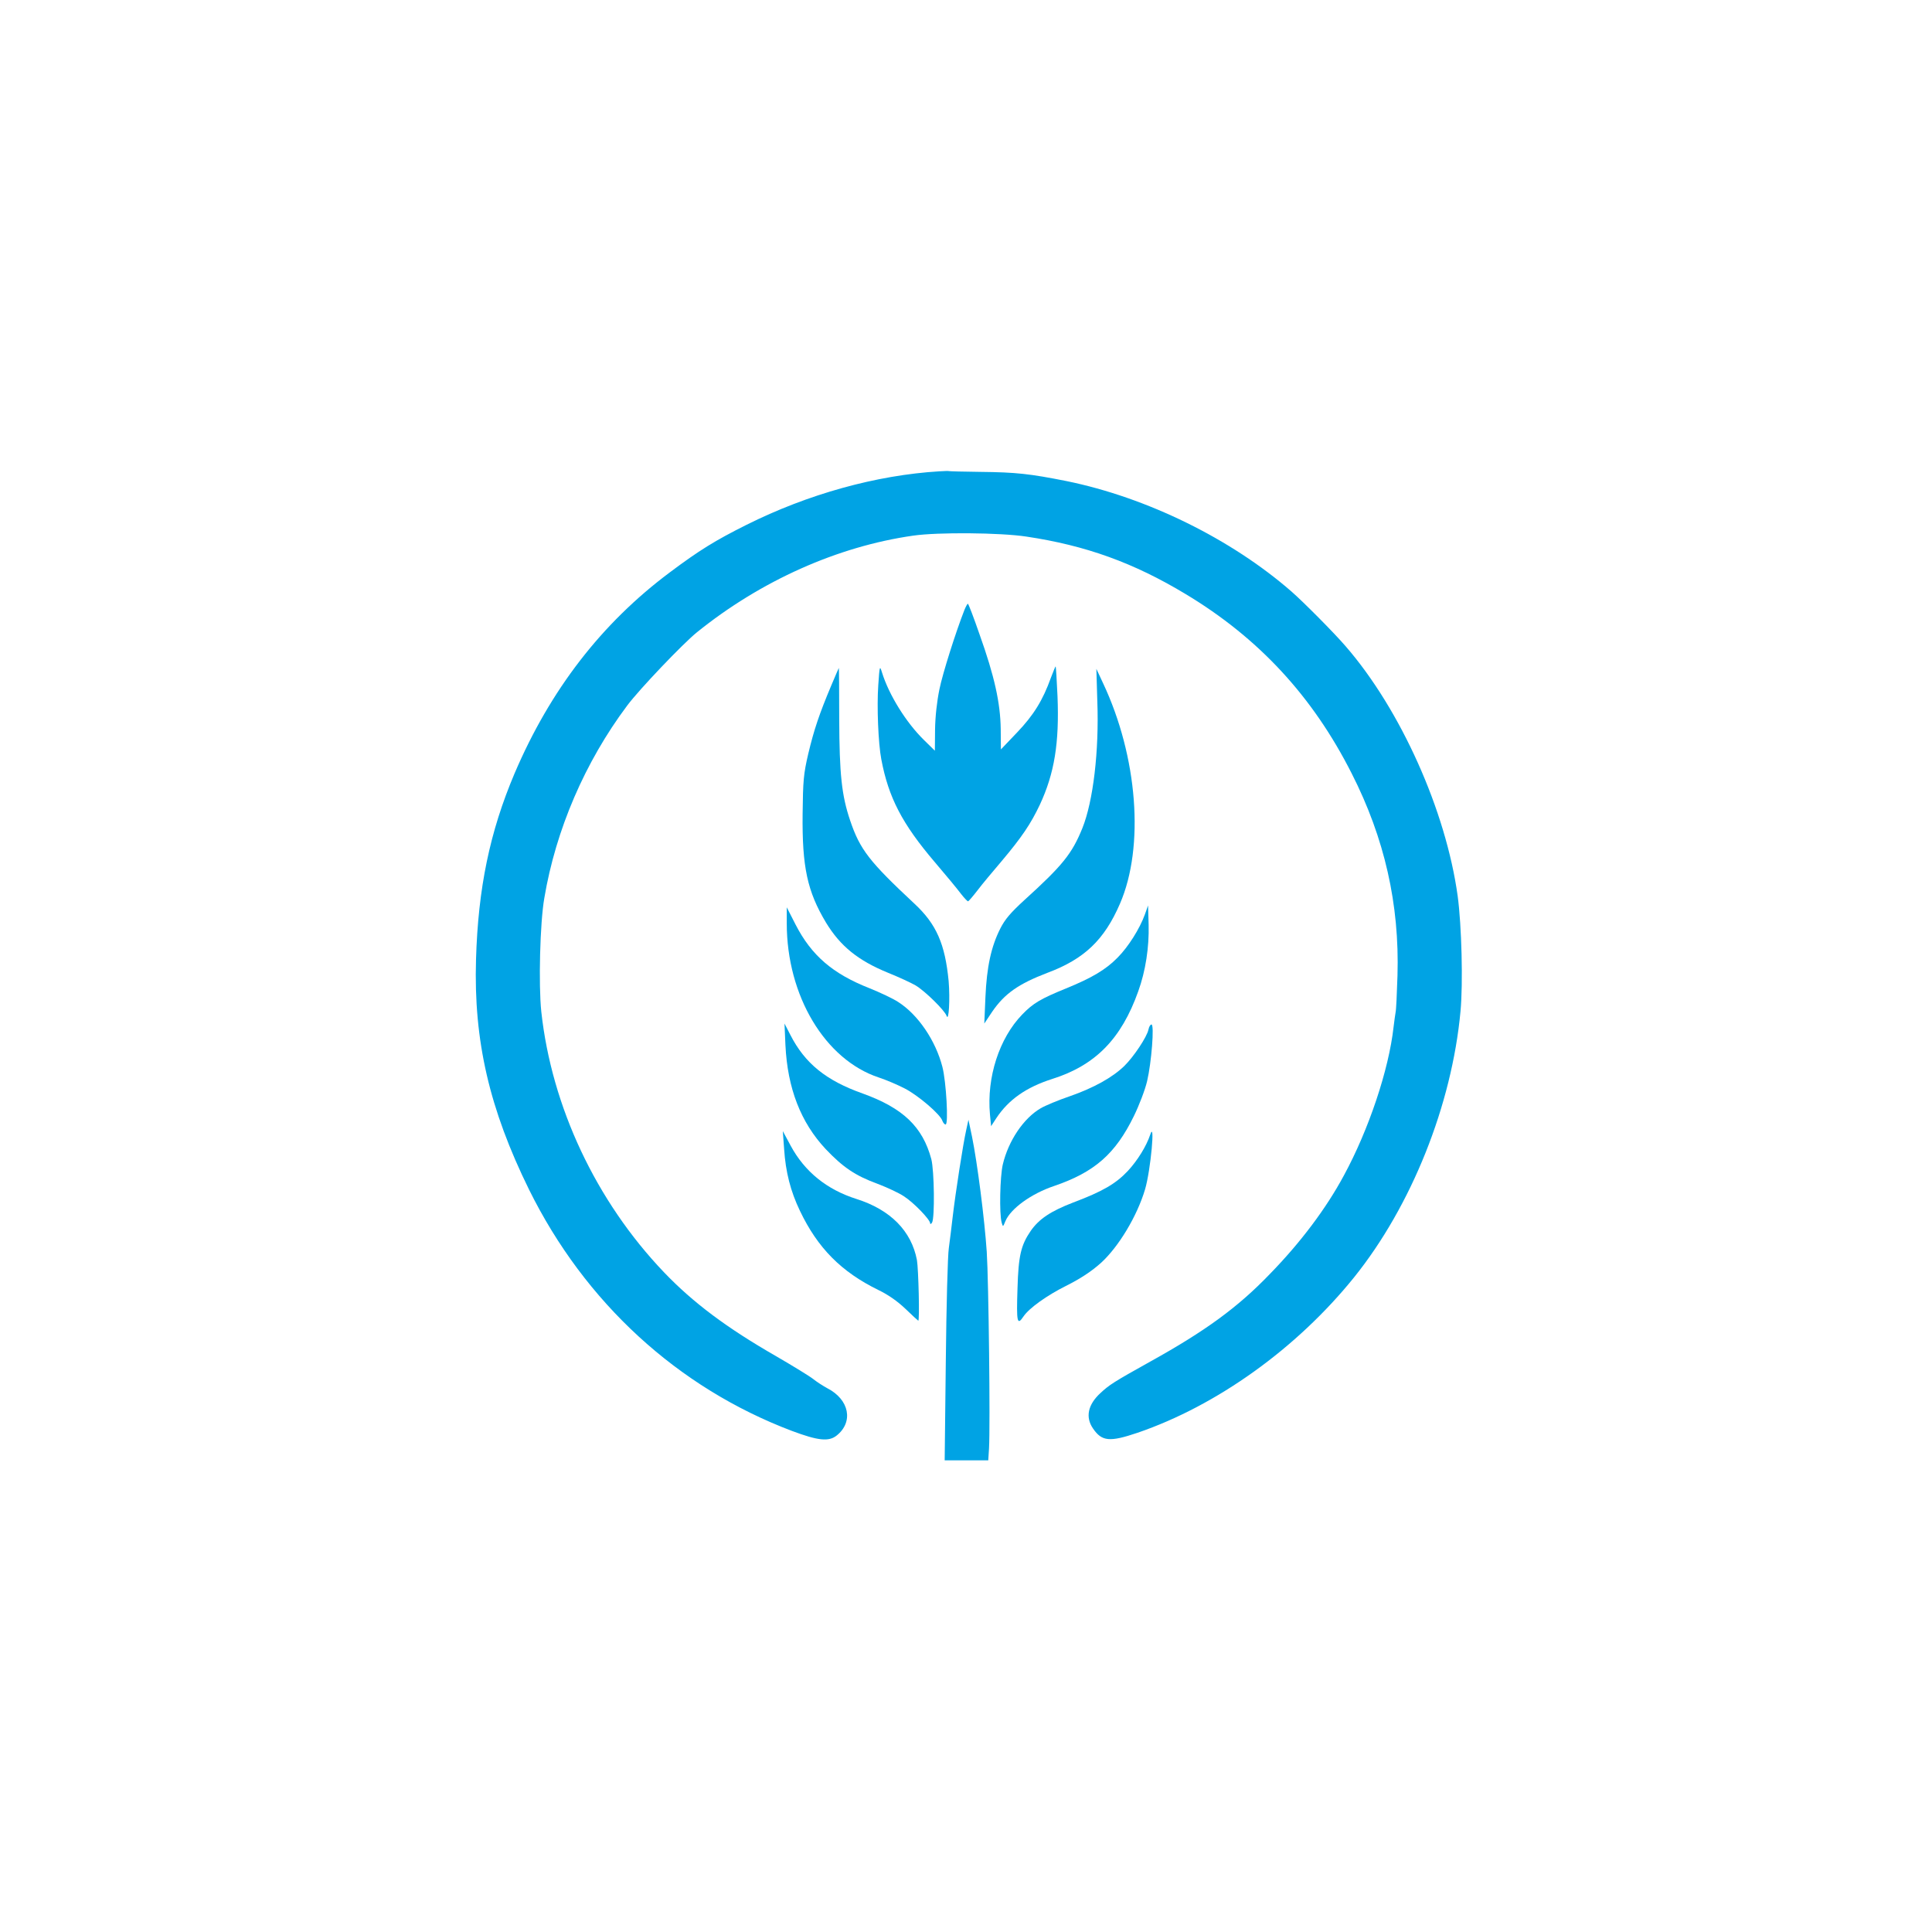 <?xml version="1.0" standalone="no"?>
<!DOCTYPE svg PUBLIC "-//W3C//DTD SVG 20010904//EN"
 "http://www.w3.org/TR/2001/REC-SVG-20010904/DTD/svg10.dtd">
<svg version="1.0" xmlns="http://www.w3.org/2000/svg"
 width="1024pt" height="1024pt" viewBox="0 0 1024 1024"
 preserveAspectRatio="xMidYMid meet">

<g transform="translate(0,1024) scale(0.1,-0.1)"
fill="#00a3e4" stroke="none">
<path d="M4980 7742 c-335 -20 -698 -121 -1024 -284 -166 -83 -250 -135 -405
-251 -363 -271 -635 -624 -824 -1067 -131 -309 -193 -608 -204 -985 -13 -432
71 -793 281 -1220 296 -599 788 -1050 1393 -1279 139 -52 195 -58 237 -25 91
72 68 191 -49 251 -22 12 -55 33 -75 49 -19 15 -107 69 -195 120 -263 151
-441 284 -596 446 -360 377 -595 877 -650 1381 -15 142 -7 471 16 602 61 363
216 722 439 1020 63 85 295 328 369 388 339 274 747 456 1147 513 131 19 463
16 600 -5 315 -47 569 -139 843 -304 388 -233 674 -542 881 -951 175 -344 254
-695 243 -1071 -3 -96 -7 -184 -10 -195 -2 -11 -7 -47 -11 -80 -25 -224 -131
-542 -263 -785 -94 -175 -230 -356 -393 -523 -170 -177 -342 -302 -634 -464
-192 -107 -217 -123 -264 -167 -66 -61 -80 -127 -39 -187 47 -69 88 -73 236
-23 421 144 845 448 1148 824 304 378 518 913 564 1410 14 148 6 456 -15 611
-62 451 -302 988 -594 1324 -59 69 -224 235 -287 290 -320 279 -766 498 -1191
585 -196 39 -268 47 -458 49 -88 1 -162 3 -165 4 -3 1 -26 1 -51 -1z"/>
<path d="M5112 7008 c-47 -120 -116 -338 -133 -422 -13 -63 -22 -143 -23 -213
l-1 -112 -58 57 c-94 92 -185 238 -222 357 -12 39 -13 38 -20 -67 -8 -114 0
-308 16 -392 38 -202 110 -342 284 -546 59 -69 121 -144 138 -167 18 -23 35
-41 38 -40 4 1 26 27 50 58 24 32 82 101 128 155 107 127 154 197 202 298 78
167 104 329 94 576 -4 85 -8 156 -10 158 -1 1 -12 -26 -25 -60 -43 -120 -92
-199 -180 -291 l-85 -89 -1 109 c-2 137 -33 279 -112 500 -31 90 -59 163 -62
163 -3 0 -11 -15 -18 -32z"/>
<path d="M4406 6607 c-64 -152 -92 -236 -122 -362 -25 -107 -28 -142 -30 -320
-3 -280 25 -410 124 -575 76 -125 170 -201 329 -266 57 -23 122 -53 146 -67
50 -30 153 -131 164 -161 12 -35 19 89 11 184 -19 197 -65 302 -181 410 -239
223 -289 287 -341 441 -45 133 -57 245 -58 540 0 148 -1 269 -2 269 0 0 -19
-42 -40 -93z"/>
<path d="M5816 6525 c10 -266 -22 -532 -79 -674 -55 -136 -105 -198 -308 -382
-73 -67 -102 -101 -127 -150 -49 -97 -72 -204 -79 -364 l-6 -140 42 63 c66 96
139 147 293 206 195 73 301 174 384 366 131 302 94 780 -90 1170 l-35 75 5
-170z"/>
<path d="M6068 5393 c-27 -75 -88 -172 -145 -229 -63 -64 -136 -107 -273 -163
-135 -55 -174 -78 -232 -138 -122 -126 -189 -333 -171 -530 l6 -62 28 43 c65
98 158 163 295 207 229 72 367 212 457 465 39 108 58 234 55 352 l-3 103 -17
-48z"/>
<path d="M4170 5346 c0 -384 203 -723 488 -817 37 -12 98 -38 137 -58 72 -37
190 -138 200 -172 4 -10 11 -19 17 -19 16 0 3 228 -17 305 -36 140 -129 277
-234 344 -27 18 -95 50 -152 73 -196 77 -308 174 -392 337 l-47 92 0 -85z"/>
<path d="M4163 4700 c11 -228 81 -409 213 -550 92 -97 157 -141 274 -184 50
-19 113 -48 140 -66 52 -33 140 -124 140 -144 0 -6 5 -4 10 4 15 23 12 277 -4
337 -46 171 -150 270 -363 347 -195 69 -307 160 -384 311 l-31 60 5 -115z"/>
<path d="M6087 4783 c-8 -39 -78 -144 -128 -193 -63 -61 -162 -116 -288 -160
-62 -21 -131 -50 -155 -64 -91 -53 -171 -172 -201 -298 -15 -65 -19 -261 -6
-308 7 -24 7 -24 20 8 28 66 136 145 258 186 214 73 325 170 423 371 27 55 59
138 70 185 23 98 39 300 23 300 -6 0 -13 -12 -16 -27z"/>
<path d="M5121 4250 c-17 -76 -57 -335 -71 -455 -6 -55 -16 -131 -21 -170 -6
-38 -13 -307 -16 -597 l-6 -528 116 0 115 0 4 63 c7 122 -2 885 -12 1042 -12
177 -50 472 -78 610 l-19 90 -12 -55z"/>
<path d="M4156 4150 c8 -122 34 -224 84 -328 94 -197 219 -323 415 -419 52
-25 101 -59 144 -100 36 -35 67 -63 68 -63 8 0 1 275 -7 321 -29 154 -140 267
-320 324 -158 50 -275 145 -349 282 l-42 78 7 -95z"/>
<path d="M6096 4225 c-20 -60 -67 -136 -118 -191 -64 -68 -134 -109 -291 -168
-119 -46 -180 -87 -224 -150 -52 -76 -65 -132 -70 -304 -6 -182 -2 -200 32
-149 30 44 124 111 224 161 78 39 137 78 187 123 94 86 191 248 233 389 30
101 55 375 27 289z"/>
</g>
</svg>

